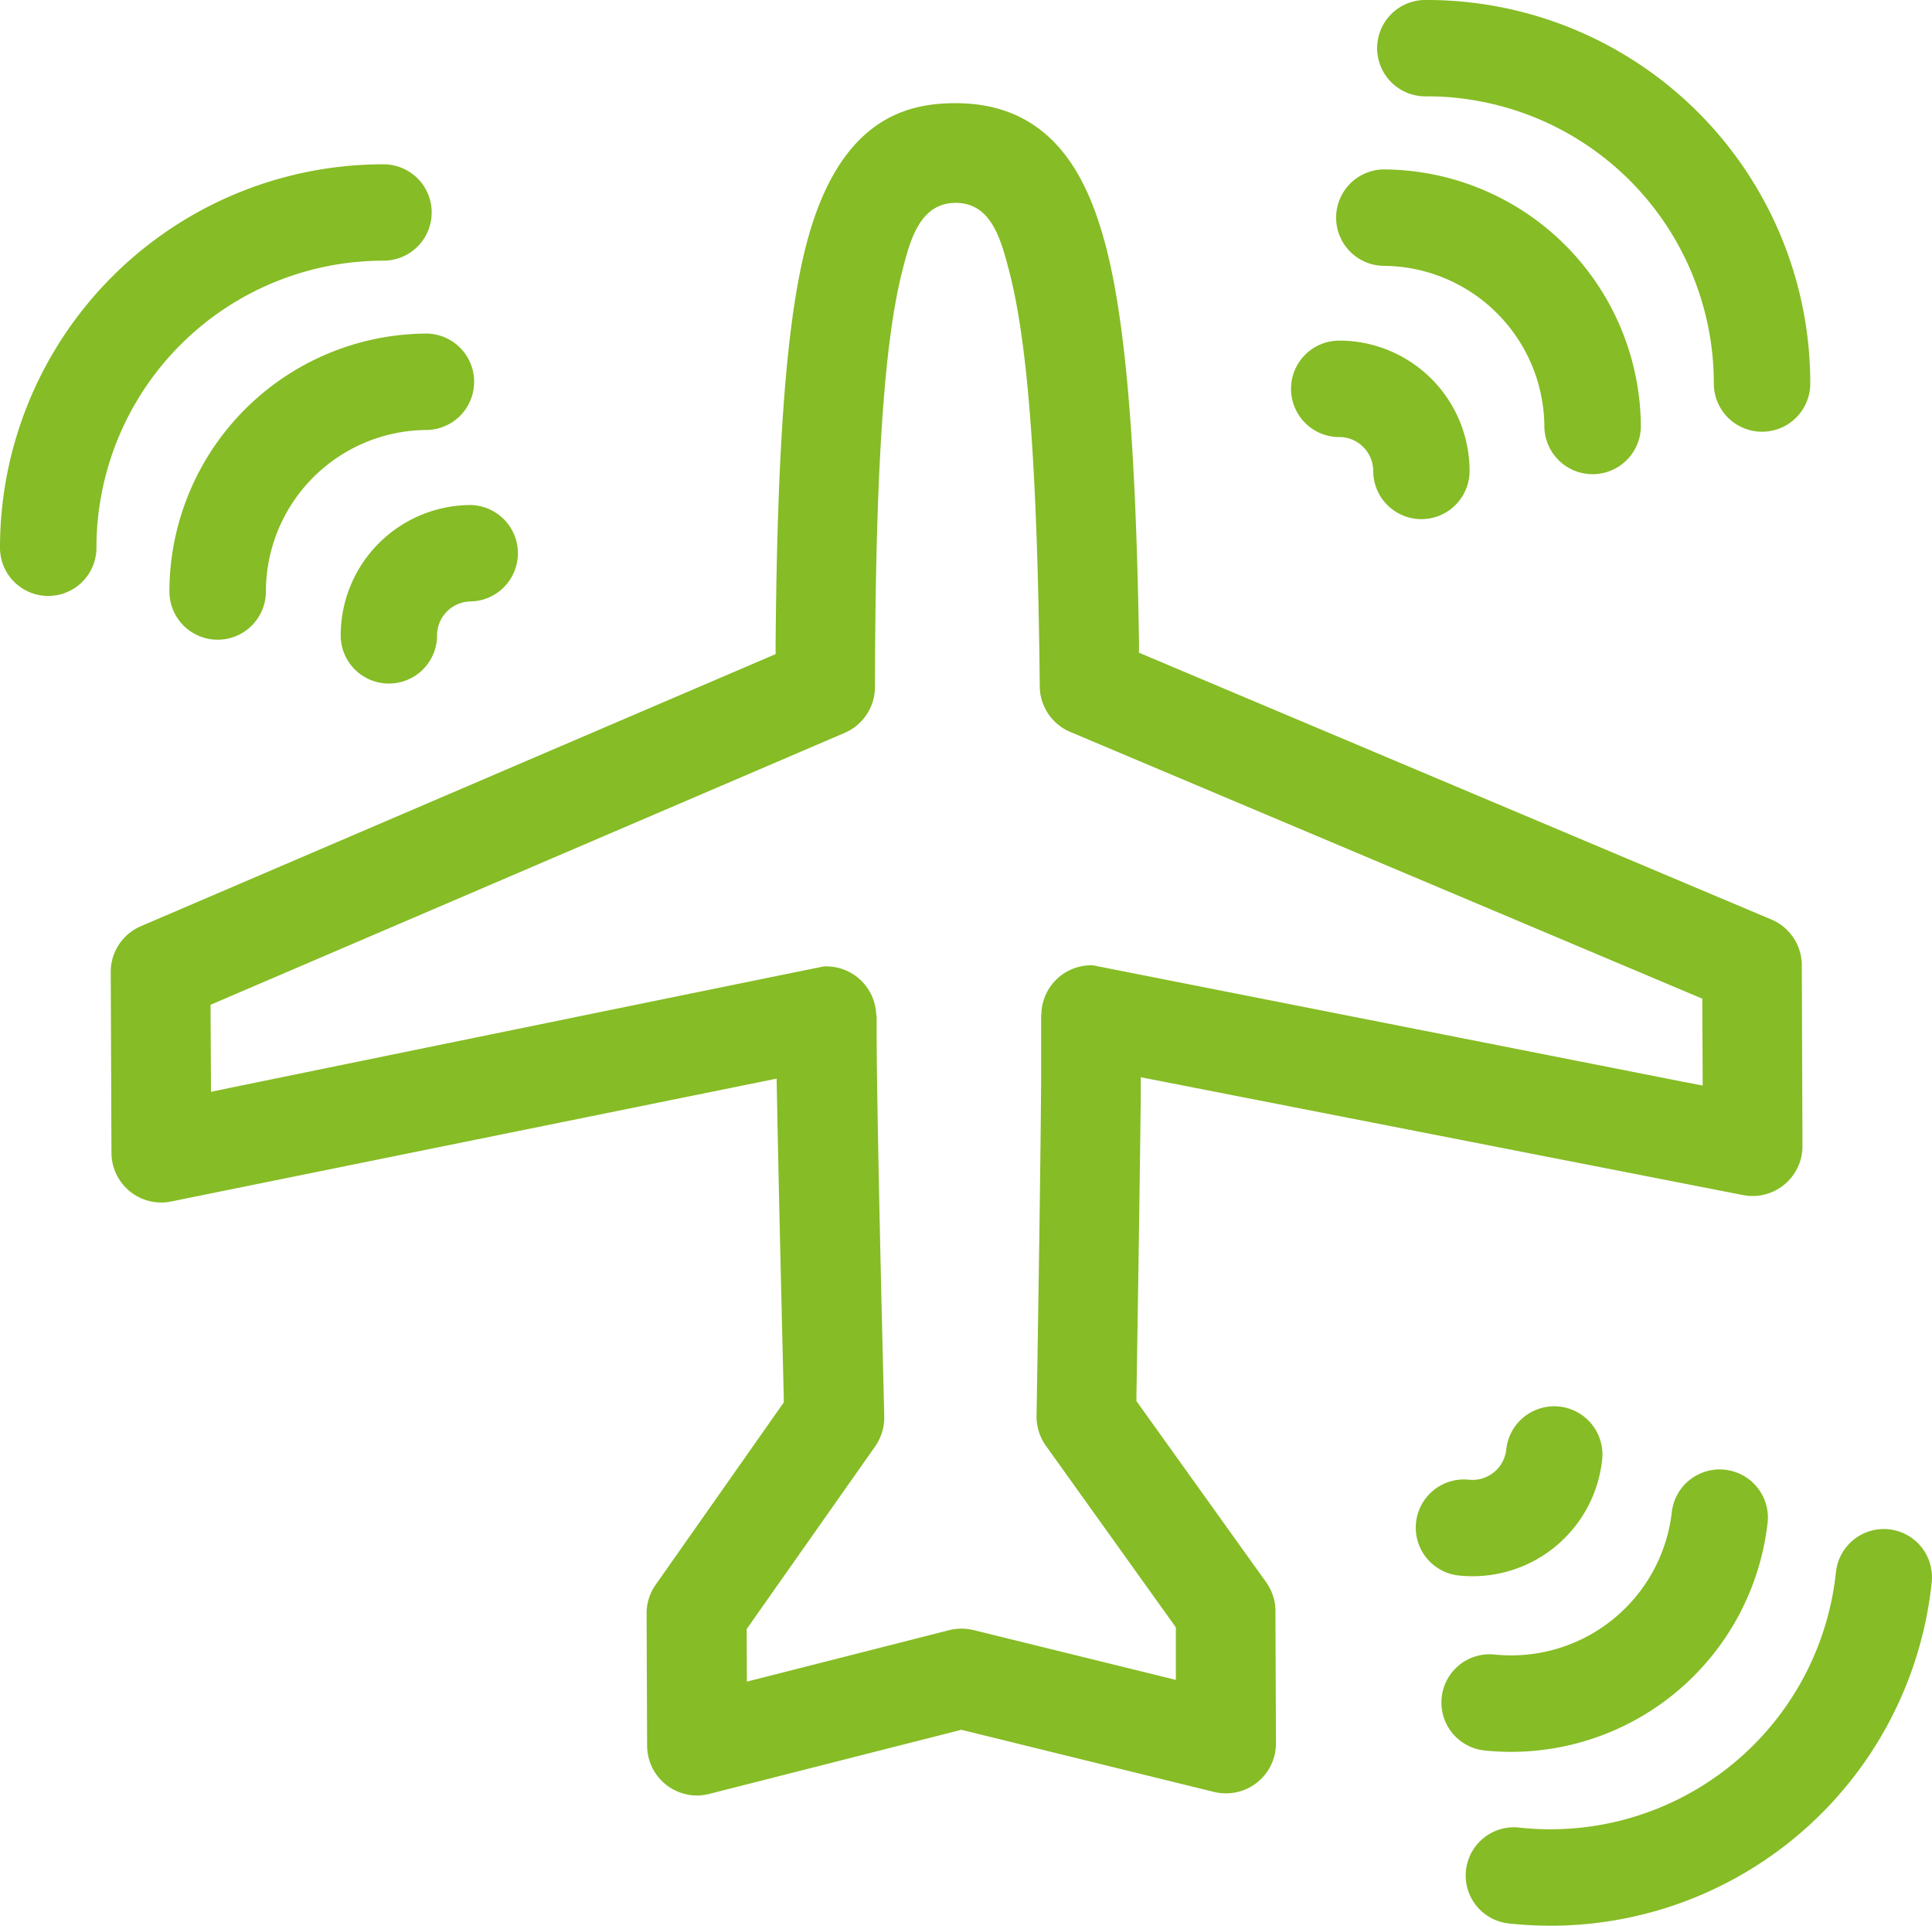 <svg xmlns="http://www.w3.org/2000/svg" viewBox="0 0 474.4 472.82"><defs><style>.cls-1{fill:#86bc25;}</style></defs><title>uac</title><g id="Layer_2" data-name="Layer 2"><g id="Layer_1-2" data-name="Layer 1"><path class="cls-1" d="M310.9,388.48,279.05,344l0-1.32c.24-14.48.81-50.62,1.06-73.38l0-4.81L428,293.42a12.61,12.61,0,0,0,2.37.23h0a12.25,12.25,0,0,0,12.22-12.29L442.43,237A12.22,12.22,0,0,0,435,225.78L279.68,160.26l0-2.61c-.78-48.79-3.31-78.83-8.2-97.41-4-15-12.06-34.9-36.76-34.9h-.19c-11.9,0-28.65,3.75-36.67,35.2-4.74,18.61-7,48.66-7.41,97.45l0,2.61L34.6,227.4a12.22,12.22,0,0,0-7.41,11.3l.18,44.36a12.24,12.24,0,0,0,12.22,12.19A11.91,11.91,0,0,0,42,295l148.7-30.17.09,4.8c.44,23,1.31,59,1.66,73.39l0,1.32L161,389.09a12.17,12.17,0,0,0-2.23,7.09l.13,32.47a12.26,12.26,0,0,0,12.22,12.19,12.53,12.53,0,0,0,3-.38l61.92-15.75,62,15.24a12.26,12.26,0,0,0,2.94.36A12.26,12.26,0,0,0,313.31,428l-.13-32.47A12.21,12.21,0,0,0,310.9,388.48ZM239,400.22a12.41,12.41,0,0,0-2.92-.35,12.74,12.74,0,0,0-3,.37l-49.69,12.64-.05-12.9,31.56-44.87a12.34,12.34,0,0,0,2.23-7.34c-.93-37.34-1.52-65-1.76-82.17-.09-6.32-.12-11.07-.11-14.17,0-.51,0-1,0-1.45s-.09-.79-.13-1.25a12.28,12.28,0,0,0-12.27-11.46h-.47c-6.71,1.31-144.62,29.56-145.79,29.8l-4.79,1L51.7,246.7l155.72-66.77a12.26,12.26,0,0,0,7.42-11.22c.12-52.9,2.19-84.4,6.7-102.13,1.9-7.46,4.26-16.74,13.1-16.77S245.82,59,247.78,66.48c4.66,17.7,7,49.17,7.53,102.07a12.24,12.24,0,0,0,7.48,11.15L418,245.2l.09,21.33-4.75-.91-9.82-1.94L268.3,237H268a12.26,12.26,0,0,0-12.28,11.56c0,.2,0,.43-.07.68,0,.62,0,1.29,0,2,0,2.89,0,7.49,0,13.68-.12,17.18-.5,45-1.13,82.7a12.39,12.39,0,0,0,2.28,7.33l31.93,44.61,0,12.9Z"/><path class="cls-1" d="M350.34,23.65a70.5,70.5,0,0,1,70.49,70.51,11.84,11.84,0,1,0,23.68,0A94.11,94.11,0,0,0,350.33,0a11.83,11.83,0,1,0,0,23.65Z"/><path class="cls-1" d="M339.58,65.27a39.72,39.72,0,0,1,39.64,39.65,11.85,11.85,0,0,0,23.69,0A63.43,63.43,0,0,0,339.58,41.6a11.84,11.84,0,0,0,0,23.67Z"/><path class="cls-1" d="M328.84,107.3a8.35,8.35,0,0,1,8.35,8.33,11.83,11.83,0,1,0,23.66,0,32,32,0,0,0-32-32,11.84,11.84,0,0,0,0,23.68Z"/><path class="cls-1" d="M94.17,64a11.83,11.83,0,1,0,0-23.66A94.11,94.11,0,0,0,0,134.48a11.84,11.84,0,1,0,23.68,0A70.49,70.49,0,0,1,94.17,64Z"/><path class="cls-1" d="M41.6,145.22a11.84,11.84,0,1,0,23.69,0,39.71,39.71,0,0,1,39.64-39.65,11.84,11.84,0,0,0,0-23.67A63.43,63.43,0,0,0,41.6,145.22Z"/><path class="cls-1" d="M83.66,156a11.83,11.83,0,1,0,23.66,0,8.35,8.35,0,0,1,8.35-8.33,11.84,11.84,0,0,0,0-23.67A32,32,0,0,0,83.66,156Z"/><path class="cls-1" d="M463.81,375.48a11.84,11.84,0,0,0-13,10.54,70.5,70.5,0,0,1-77.49,62.73,11.84,11.84,0,1,0-2.48,23.54,94.11,94.11,0,0,0,103.49-83.81A11.83,11.83,0,0,0,463.81,375.48Z"/><path class="cls-1" d="M434.08,373.44A11.84,11.84,0,0,0,410.54,371,39.7,39.7,0,0,1,367,406.23a11.84,11.84,0,0,0-2.44,23.56A63.4,63.4,0,0,0,434.08,373.44Z"/><path class="cls-1" d="M393.41,358.36a11.84,11.84,0,0,0-23.55-2.48,8.35,8.35,0,0,1-9.16,7.43,11.82,11.82,0,1,0-2.47,23.52A32,32,0,0,0,393.41,358.36Z"/></g></g></svg>